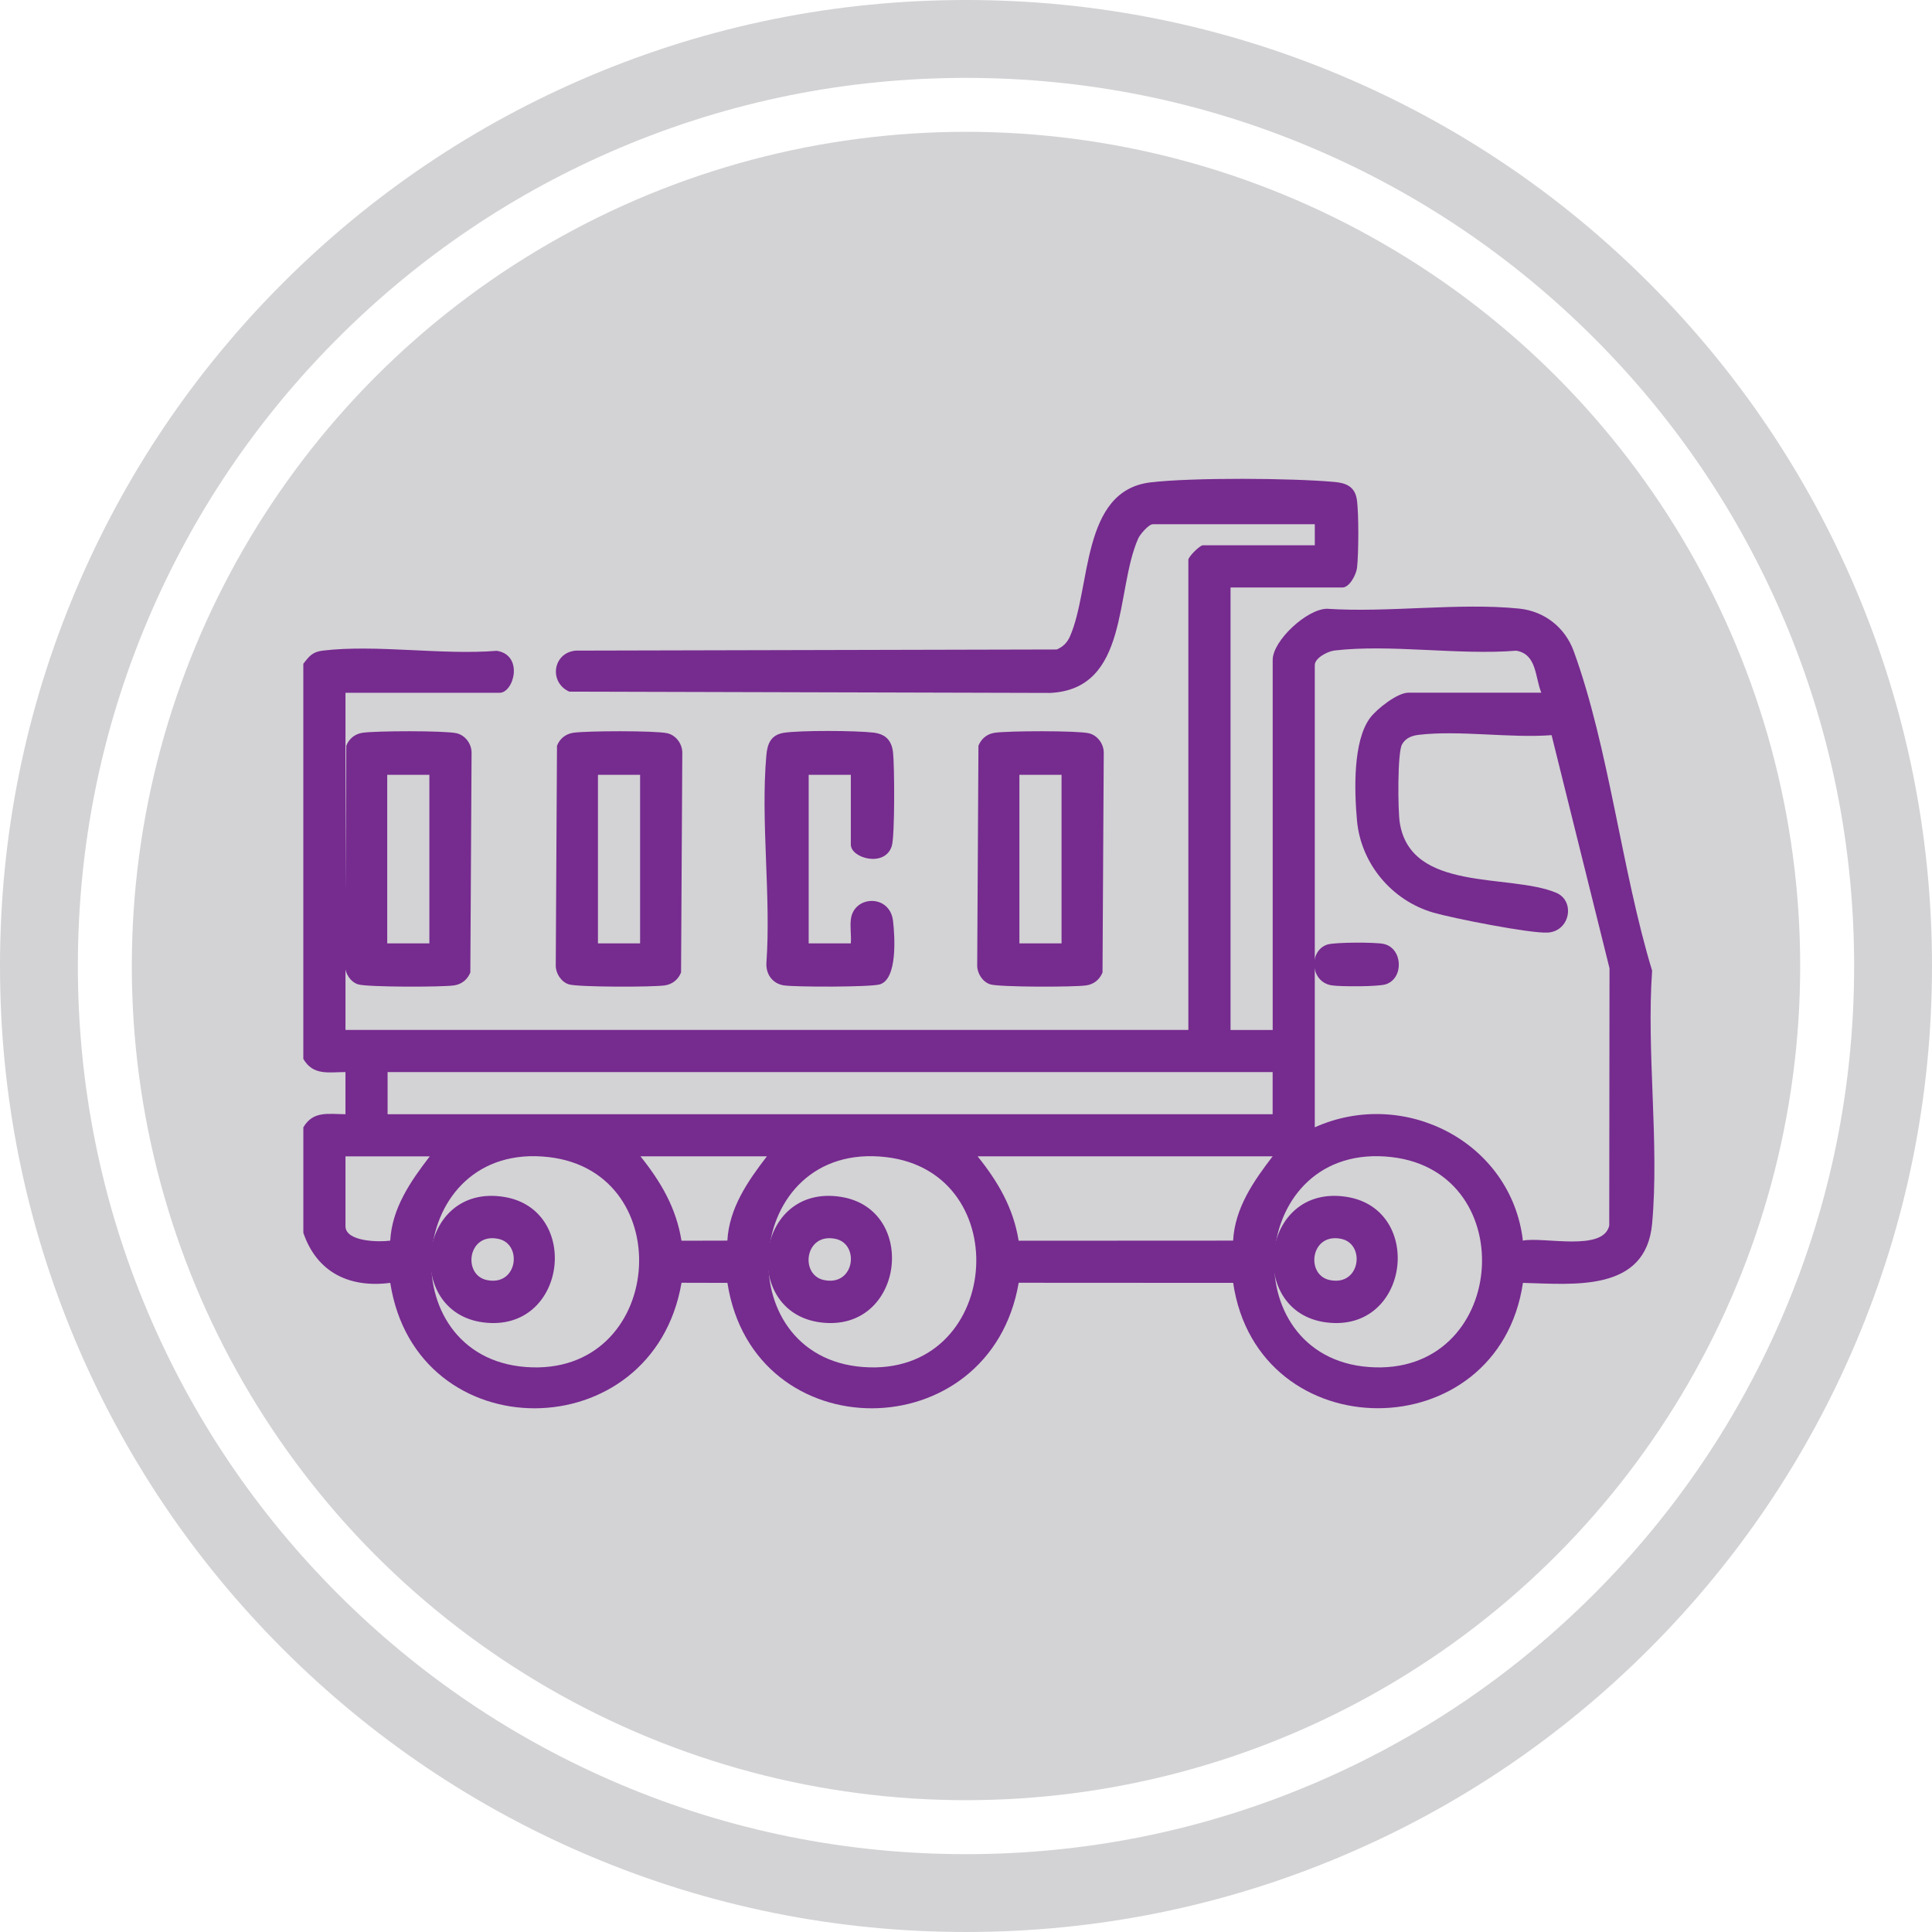 <?xml version="1.0" encoding="UTF-8"?>
<svg id="Layer_1" data-name="Layer 1" xmlns="http://www.w3.org/2000/svg" viewBox="0 0 700 700">
  <defs>
    <style>
      .cls-1 {
        fill: #762b8f;
      }

      .cls-2 {
        fill: #d3d2d5;
      }
    </style>
  </defs>
  <g>
    <circle class="cls-2" cx="350" cy="350" r="302.24"/>
    <path class="cls-2" d="M213.76,672.49c-41.68-17.63-79.11-42.86-111.25-75-32.14-32.14-57.37-69.57-75-111.25C9.26,443.08,0,397.24,0,350s9.26-93.08,27.51-136.24c17.63-41.68,42.86-79.11,75-111.25,32.14-32.14,69.57-57.37,111.25-75C256.92,9.26,302.76,0,350,0s93.08,9.26,136.24,27.51c41.68,17.63,79.11,42.86,111.25,75,32.14,32.14,57.37,69.57,75,111.25,18.25,43.16,27.51,89,27.51,136.24s-9.26,93.08-27.51,136.24c-17.63,41.68-42.86,79.11-75,111.25-32.14,32.14-69.57,57.37-111.25,75-43.16,18.25-89,27.51-136.24,27.51s-93.08-9.26-136.24-27.51ZM224.75,53.5c-38.32,16.21-72.73,39.41-102.29,68.97-29.56,29.56-52.76,63.97-68.97,102.29-16.78,39.66-25.28,81.8-25.28,125.25,0,43.45,8.51,85.59,25.28,125.25,16.21,38.32,39.41,72.73,68.97,102.29,29.56,29.56,63.97,52.76,102.29,68.97,39.66,16.78,81.8,25.28,125.25,25.28s85.59-8.51,125.25-25.28c38.32-16.21,72.73-39.41,102.29-68.97,29.56-29.56,52.76-63.97,68.97-102.29,16.78-39.66,25.28-81.8,25.28-125.25,0-43.45-8.51-85.59-25.28-125.25-16.21-38.32-39.41-72.73-68.97-102.29-29.56-29.56-63.97-52.76-102.29-68.97-39.66-16.78-81.8-25.28-125.25-25.28s-85.59,8.51-125.25,25.28Z"/>
  </g>
  <path class="cls-1" d="M109.9,408.47c3.57-6.12,9.13-4.78,15.27-4.77v-15.27c-6.14.01-11.7,1.35-15.27-4.77v-143.15c2.19-2.85,3.34-4.34,7.14-4.79,19.34-2.29,43.12,1.7,62.95.08,9.82,1.53,6.24,15.21,1.01,15.21h-55.83s0,122.16,0,122.16h305.4s0-170.35,0-170.35c0-1.12,4.13-5.25,5.25-5.25h40.56s0-7.63,0-7.63h-58.69c-1.48,0-4.61,3.62-5.31,5.19-8.4,19.02-3.13,54.54-31.87,55.93l-174.26-.47c-7.51-3.41-5.93-14.18,2.41-14.86l174.24-.41c2.29-1,3.78-2.49,4.78-4.76,7.71-17.56,3.91-52.78,29.16-55.78,15.2-1.81,51.23-1.57,66.75-.15,4.18.38,7.29,1.72,8.01,6.31.75,4.78.66,19.8.08,24.78-.29,2.49-2.74,7.14-5.27,7.14h-40.56s0,160.33,0,160.33h15.27s0-134.09,0-134.09c0-6.92,12.32-18.43,19.65-18.53,22.27,1.48,47.69-2.27,69.58-.07,9.2.92,16.7,6.81,19.85,15.46,12.75,35.03,17.38,79.53,28.39,115.72-2.08,29.54,2.65,62.58,0,91.69-2.27,24.96-28.49,21.89-46.8,21.44-8.96,60.47-96.04,60.65-104.99,0l-77.71-.04c-10.34,60.38-96.08,60.9-105.53.04l-16.63-.04c-10.34,60.37-96.07,60.91-105.53.04-14.77,1.91-26.58-3.75-31.49-18.14v-38.17ZM551.77,449.5c7.48-1.48,29.15,4.13,31.29-5.45l.1-93.22-20.99-84.47c-15.16,1.14-33.32-1.85-48.12-.12-2.53.3-4.77,1.15-6.07,3.47-1.71,3.04-1.51,23.9-.83,28.29,3.93,25.41,39.72,18.41,56.63,25.44,7.06,2.94,5.13,13.93-2.96,14.45-6.26.4-34.49-5.2-41.49-7.23-15-4.35-26.26-17.69-27.67-33.41-.94-10.54-1.56-28.72,4.78-37.18,2.43-3.24,9.88-9.09,13.81-9.09h48.2c-2.29-5.52-1.57-14.02-9.12-15.22-20.76,1.68-45.54-2.44-65.82-.07-2.49.29-7.14,2.74-7.14,5.27v167.49c32.48-14.58,71.22,5.4,75.4,41.03ZM140.43,403.7h320.67s0-15.27,0-15.27H140.43s0,15.27,0,15.27ZM495.95,495.3c50.12,3.76,55.99-70.53,8.31-76.06-52.31-6.07-58.06,72.34-8.31,76.06ZM369.07,449.54l77.71-.04c.66-11.83,7.38-21.48,14.32-30.54h-106.89c7.37,9.19,12.96,18.68,14.86,30.57ZM312.71,495.3c50.12,3.76,55.99-70.53,8.31-76.06-52.31-6.07-58.06,72.34-8.31,76.06ZM246.91,449.54l16.63-.04c.66-11.82,7.37-21.48,14.32-30.54h-45.81c7.37,9.19,12.96,18.68,14.86,30.57ZM190.55,495.3c50.12,3.76,55.99-70.53,8.31-76.06-52.31-6.07-58.06,72.34-8.31,76.06ZM125.17,444.26c0,5.7,12.29,5.81,16.22,5.25.65-11.82,7.37-21.48,14.32-30.54h-30.54s0,25.29,0,25.29Z"/>
  <path class="cls-1" d="M399.91,272.59l-.45,79.76c-1.04,2.56-3.09,4.24-5.83,4.67-4.24.66-31.49.67-34.83-.37-2.73-.85-4.7-3.87-4.74-6.71l.45-79.76c1.04-2.56,3.09-4.24,5.83-4.67,4.76-.74,29.78-.82,34.1.15,3.15.7,5.41,3.77,5.47,6.93ZM369.35,341.8h15.27s0-61.08,0-61.08h-15.27s0,61.08,0,61.08Z"/>
  <path class="cls-1" d="M247.21,272.59l-.45,79.76c-1.04,2.56-3.09,4.24-5.83,4.67-4.24.66-31.49.67-34.83-.37-2.73-.85-4.7-3.87-4.74-6.71l.45-79.76c1.04-2.56,3.09-4.24,5.83-4.67,4.76-.74,29.78-.82,34.1.15,3.15.7,5.41,3.77,5.47,6.93ZM216.65,341.8h15.27s0-61.08,0-61.08h-15.27s0,61.08,0,61.08Z"/>
  <path class="cls-1" d="M170.86,272.59l-.45,79.76c-1.04,2.56-3.09,4.24-5.83,4.67-4.24.66-31.49.67-34.83-.37-2.73-.85-4.7-3.87-4.74-6.71l.45-79.76c1.04-2.56,3.09-4.24,5.83-4.67,4.76-.74,29.78-.82,34.1.15,3.15.7,5.41,3.77,5.47,6.93ZM140.3,341.8h15.27s0-61.08,0-61.08h-15.27s0,61.08,0,61.08Z"/>
  <path class="cls-1" d="M308.27,341.8h-15.27v-61.08h15.27v25.29c0,4.96,12.38,8.39,14.84.53,1.14-3.64,1-29.14.45-33.95-.51-4.39-2.74-6.64-7.16-7.16-6.28-.73-26.4-.86-32.41.08-4.59.72-5.93,3.85-6.31,8.01-2.15,24,1.74,51.14,0,75.49-.17,4.04,2.25,7.38,6.31,8.01s31.49.67,34.83-.37c6.37-1.99,5.41-17.28,4.74-22.98-1.13-9.7-13.92-9.32-15.23-.88-.44,2.84.17,6.1-.06,9.01Z"/>
  <path class="cls-1" d="M501.32,342c-2.96-.66-17.61-.64-20.36.22-6.83,2.14-6.38,13.55,1.54,14.79,3.22.5,16.74.51,19.56-.37,6.63-2.08,6.29-13.07-.73-14.64Z"/>
  <path class="cls-1" d="M480.61,479.14c-29.2-3.66-23.97-50.45,7.33-45.49,28.2,4.47,22.85,49.28-7.33,45.49ZM481.7,463.77c11.19,2.44,13.12-12.98,4.34-14.89-11.19-2.44-13.12,12.98-4.34,14.89Z"/>
  <path class="cls-1" d="M297.37,479.14c-29.2-3.66-23.97-50.45,7.33-45.49,28.2,4.47,22.85,49.28-7.33,45.49ZM298.46,463.77c11.19,2.44,13.12-12.98,4.34-14.89-11.19-2.44-13.12,12.98-4.34,14.89Z"/>
  <path class="cls-1" d="M175.21,479.14c-29.2-3.66-23.97-50.45,7.33-45.49,28.2,4.47,22.85,49.28-7.33,45.49ZM176.31,463.77c11.19,2.44,13.12-12.98,4.34-14.89-11.19-2.44-13.12,12.98-4.34,14.89Z"/>
</svg>
